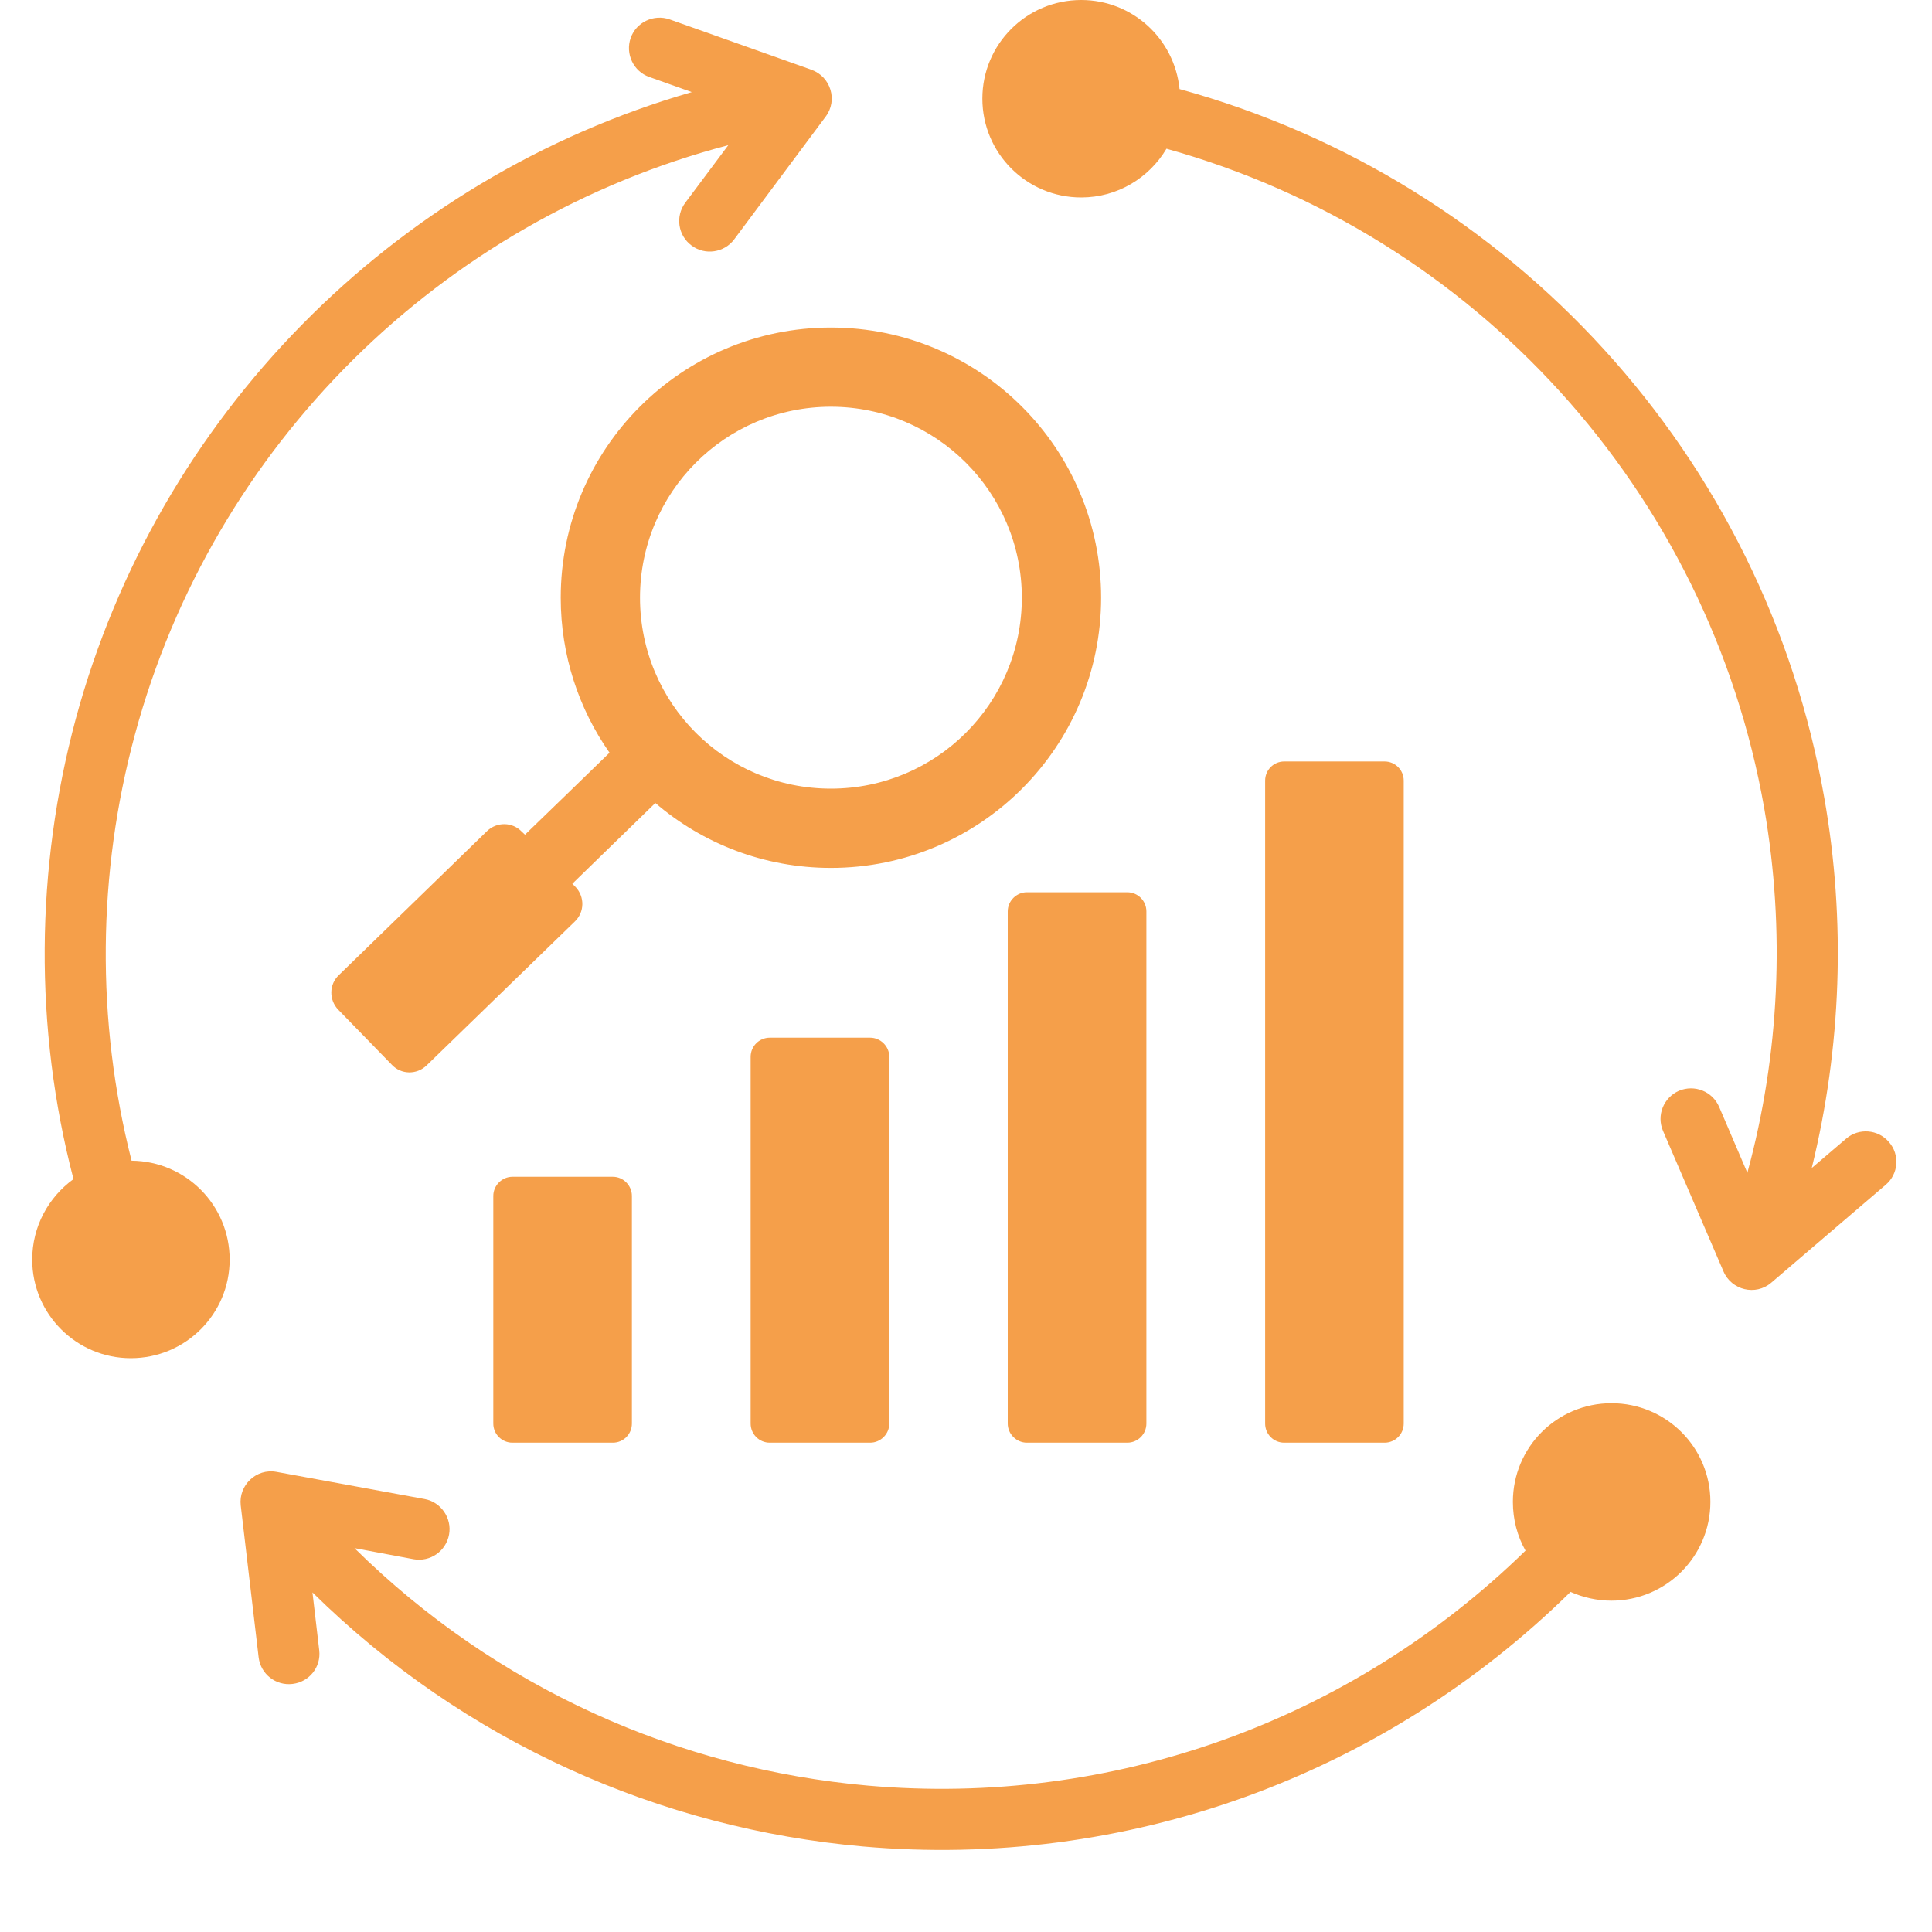 <svg xmlns="http://www.w3.org/2000/svg" xmlns:xlink="http://www.w3.org/1999/xlink" width="40" viewBox="0 0 30 30" height="40" preserveAspectRatio="xMidYMid meet"><defs><clipPath id="024a15cef9"><path d="M 0.484 0 L 29.516 0 L 29.516 29 L 0.484 29 Z M 0.484 0 " clip-rule="nonzero"></path></clipPath></defs><g clip-path="url(#024a15cef9)"><path fill="#f59f4a" d="M 25.023 21.789 C 25.871 21.789 26.559 22.473 26.559 23.32 C 26.559 24.168 25.871 24.855 25.023 24.855 C 24.797 24.855 24.582 24.805 24.387 24.719 C 21.473 27.586 17.477 29.031 13.398 28.672 C 10.262 28.395 7.219 27.059 4.852 24.727 L 4.957 25.625 C 4.988 25.883 4.805 26.117 4.543 26.148 C 4.285 26.18 4.047 25.996 4.016 25.734 L 3.738 23.375 C 3.703 23.062 3.98 22.797 4.293 22.855 L 6.594 23.277 C 6.848 23.324 7.02 23.574 6.973 23.828 C 6.926 24.086 6.68 24.258 6.422 24.211 L 5.504 24.039 C 7.711 26.219 10.547 27.469 13.477 27.727 C 17.266 28.059 20.973 26.73 23.688 24.078 C 23.562 23.855 23.492 23.598 23.492 23.32 C 23.492 22.473 24.176 21.789 25.023 21.789 Z M 12.902 5.086 C 10.586 5.086 8.707 6.965 8.707 9.281 C 8.707 10.176 8.988 11.008 9.465 11.688 C 9.027 12.113 8.59 12.539 8.152 12.961 L 8.102 12.914 C 7.957 12.762 7.715 12.758 7.562 12.906 L 5.262 15.141 C 5.109 15.285 5.105 15.527 5.254 15.68 L 6.086 16.535 C 6.23 16.688 6.473 16.691 6.625 16.543 L 8.926 14.309 C 9.078 14.164 9.082 13.922 8.934 13.77 L 8.887 13.723 L 10.176 12.469 C 10.91 13.098 11.863 13.477 12.902 13.477 C 15.219 13.477 17.098 11.598 17.098 9.281 C 17.098 6.965 15.219 5.086 12.902 5.086 Z M 12.902 6.316 C 14.539 6.316 15.867 7.645 15.867 9.281 C 15.867 10.922 14.539 12.246 12.902 12.246 C 11.262 12.246 9.938 10.922 9.938 9.281 C 9.938 7.645 11.262 6.316 12.902 6.316 Z M 7.957 18.273 C 7.793 18.273 7.66 18.41 7.66 18.57 L 7.66 22.105 C 7.66 22.27 7.793 22.402 7.957 22.402 L 9.516 22.402 C 9.68 22.402 9.812 22.27 9.812 22.105 L 9.812 18.57 C 9.812 18.41 9.68 18.273 9.516 18.273 Z M 19.941 11.824 C 19.777 11.824 19.645 11.957 19.645 12.121 L 19.645 22.105 C 19.645 22.27 19.777 22.402 19.941 22.402 L 21.5 22.402 C 21.664 22.402 21.797 22.27 21.797 22.105 L 21.797 12.121 C 21.797 11.957 21.664 11.824 21.5 11.824 Z M 17.504 13.855 L 15.945 13.855 C 15.785 13.855 15.648 13.988 15.648 14.152 L 15.648 22.105 C 15.648 22.27 15.785 22.402 15.945 22.402 L 17.504 22.402 C 17.668 22.402 17.801 22.27 17.801 22.105 L 17.801 14.152 C 17.801 13.988 17.668 13.855 17.504 13.855 Z M 13.512 16.113 C 12.992 16.113 12.473 16.113 11.953 16.113 C 11.789 16.113 11.656 16.246 11.656 16.41 C 11.656 18.43 11.656 20.086 11.656 22.105 C 11.656 22.27 11.789 22.402 11.953 22.402 C 12.473 22.402 12.992 22.402 13.512 22.402 C 13.672 22.402 13.809 22.27 13.809 22.105 C 13.809 20.086 13.809 18.43 13.809 16.41 C 13.809 16.246 13.672 16.113 13.512 16.113 Z M 1.141 18.309 C 0.527 15.957 0.551 13.488 1.176 11.164 C 2.445 6.469 6.094 2.77 10.742 1.43 L 10.082 1.195 C 9.836 1.109 9.707 0.836 9.793 0.59 C 9.879 0.344 10.152 0.215 10.398 0.301 L 12.598 1.082 C 12.902 1.191 13.012 1.559 12.82 1.812 L 11.402 3.715 C 11.246 3.926 10.945 3.969 10.738 3.812 C 10.527 3.656 10.484 3.359 10.641 3.148 L 11.309 2.254 C 6.844 3.426 3.305 6.918 2.094 11.41 C 1.512 13.559 1.488 15.844 2.043 18.023 C 2.887 18.031 3.566 18.715 3.566 19.559 C 3.566 20.406 2.879 21.09 2.031 21.09 C 1.188 21.09 0.5 20.406 0.5 19.559 C 0.5 19.043 0.754 18.59 1.141 18.309 Z M 28.668 17.68 C 28.863 17.512 29.164 17.535 29.332 17.734 C 29.504 17.93 29.48 18.23 29.281 18.398 L 27.504 19.918 C 27.262 20.125 26.887 20.035 26.762 19.742 L 25.824 17.562 C 25.719 17.32 25.832 17.043 26.07 16.938 C 26.312 16.836 26.59 16.945 26.695 17.188 L 27.133 18.211 C 27.633 16.375 27.723 14.438 27.395 12.551 C 26.531 7.629 22.906 3.645 18.113 2.309 C 17.844 2.762 17.352 3.066 16.789 3.066 C 15.941 3.066 15.254 2.379 15.254 1.531 C 15.254 0.684 15.941 0 16.789 0 C 17.586 0 18.238 0.605 18.316 1.383 C 23.48 2.801 27.402 7.09 28.328 12.391 C 28.664 14.301 28.594 16.262 28.133 18.137 Z M 28.668 17.68 " fill-opacity="1" fill-rule="evenodd"></path></g></svg>